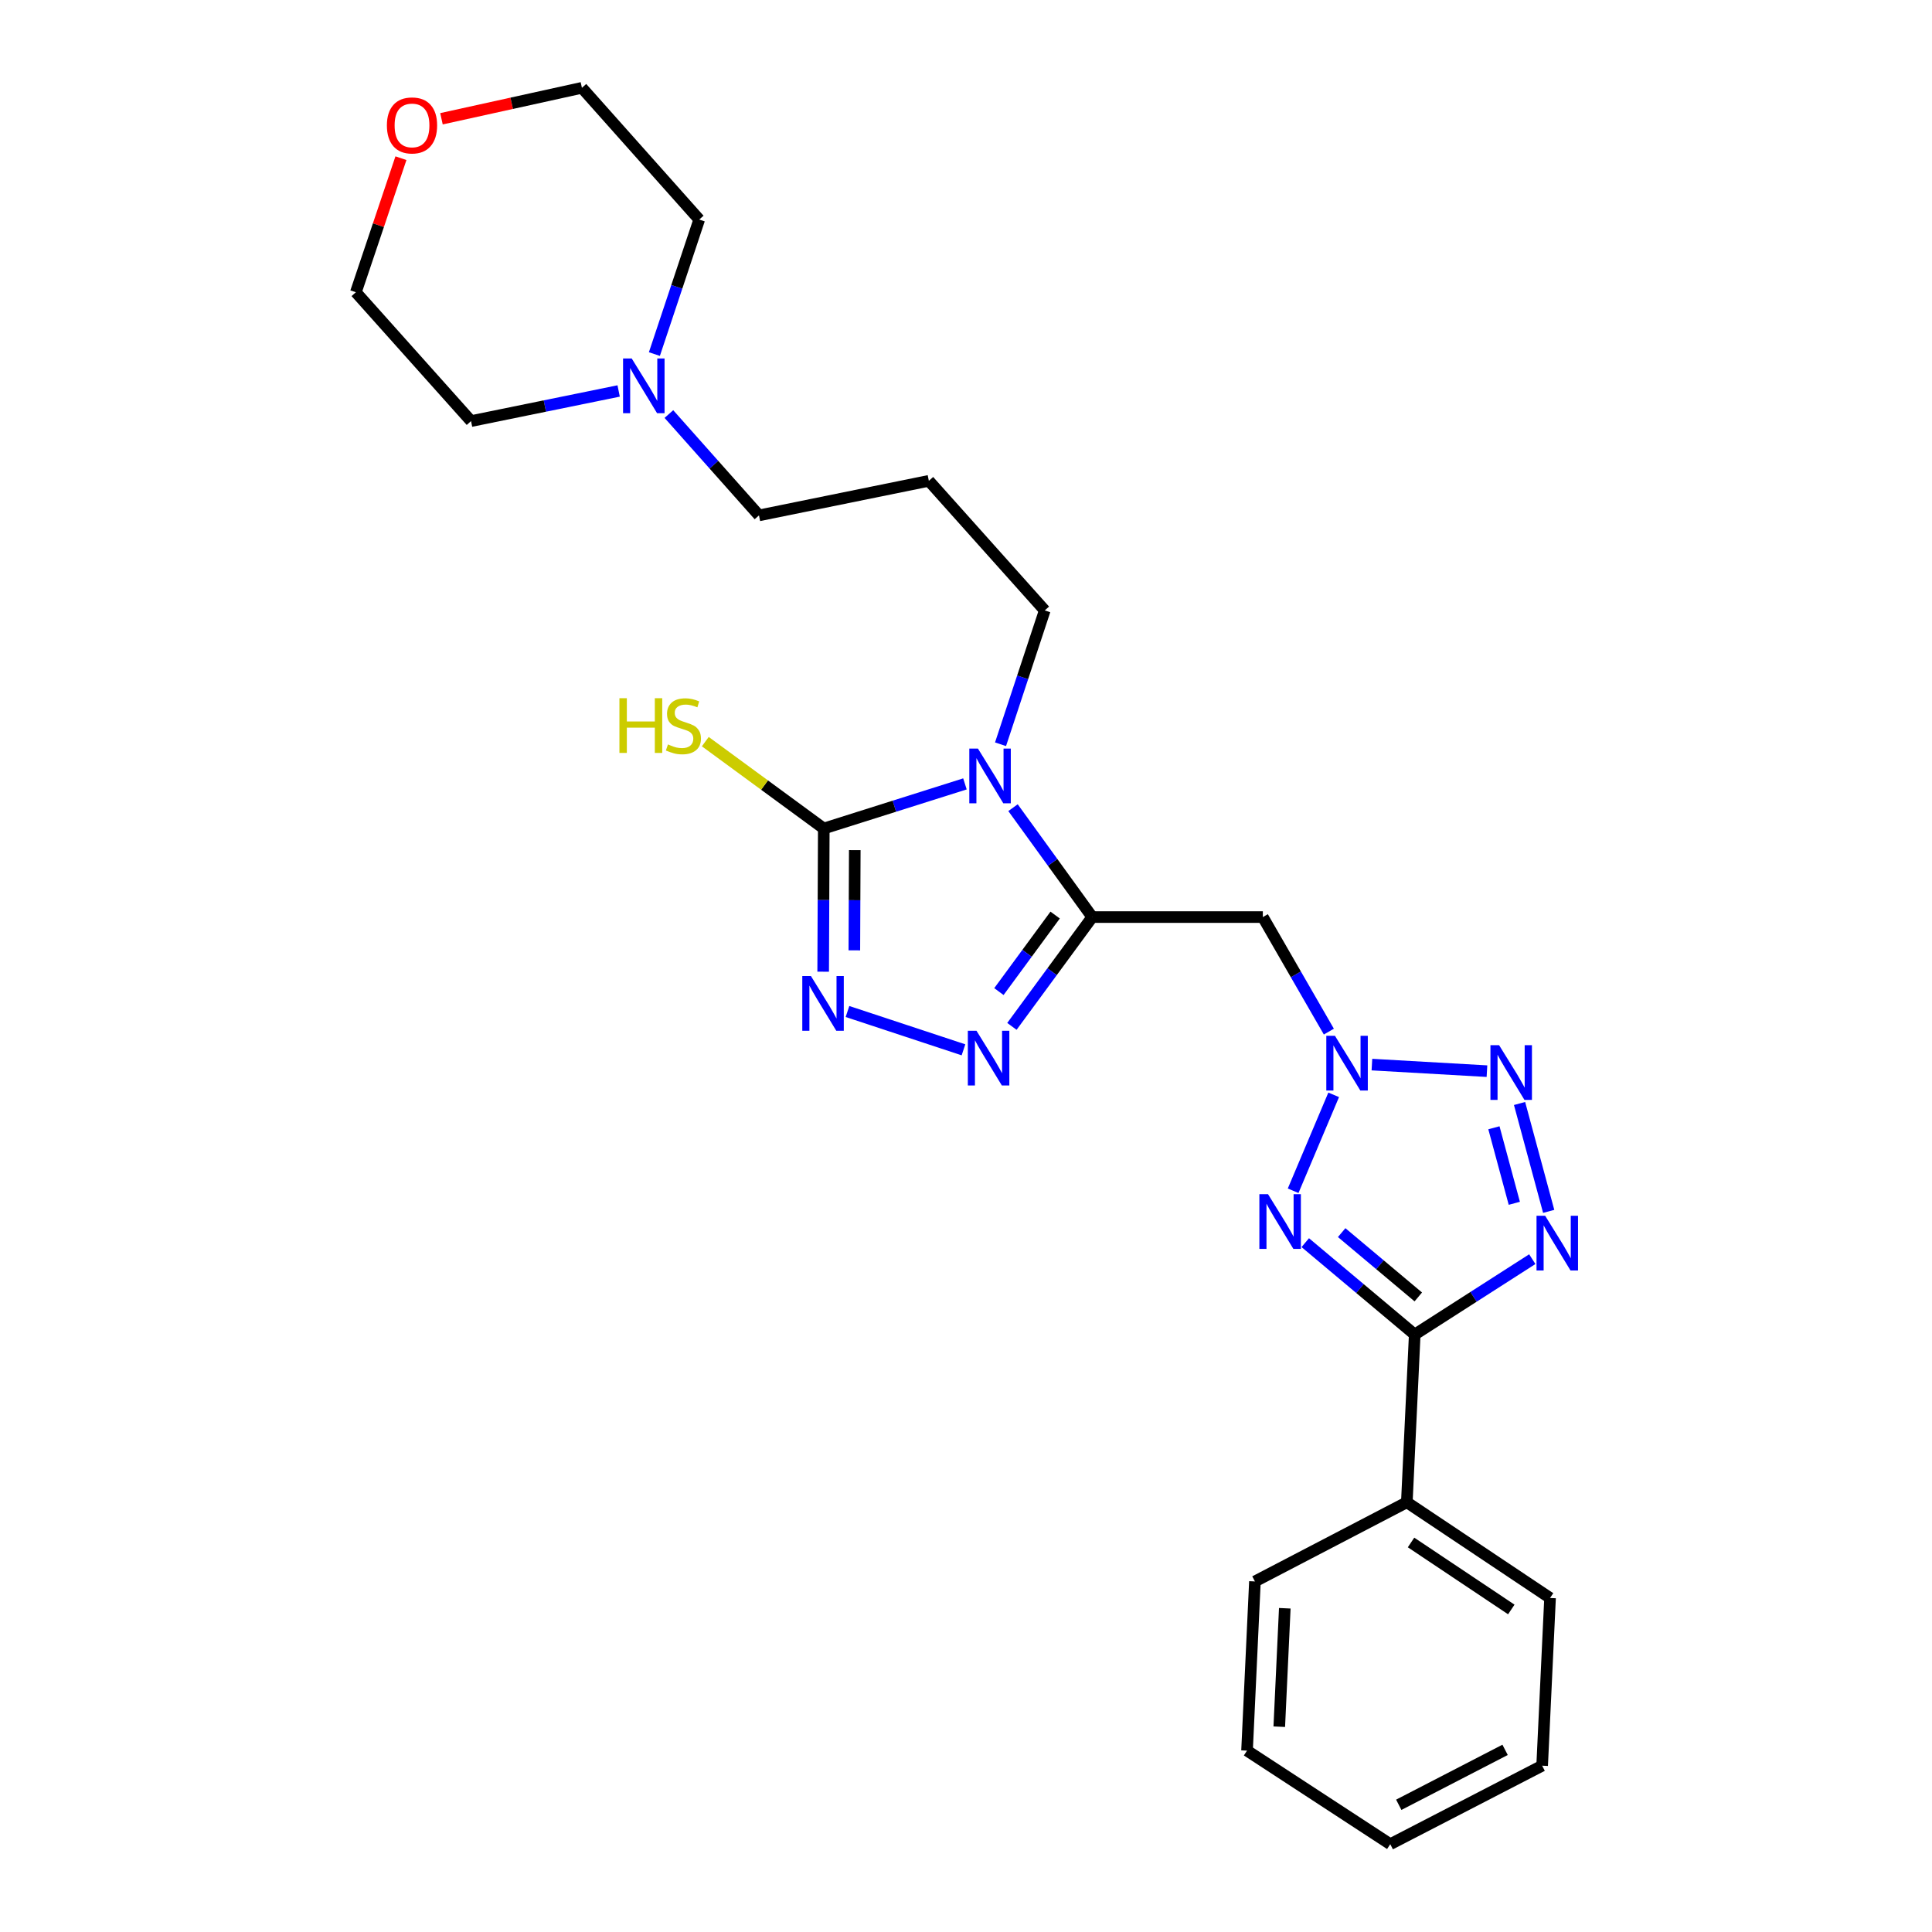 <?xml version='1.0' encoding='iso-8859-1'?>
<svg version='1.1' baseProfile='full'
              xmlns='http://www.w3.org/2000/svg'
                      xmlns:rdkit='http://www.rdkit.org/xml'
                      xmlns:xlink='http://www.w3.org/1999/xlink'
                  xml:space='preserve'
width='1000px' height='1000px' viewBox='0 0 1000 1000'>
<!-- END OF HEADER -->
<rect style='opacity:1.0;fill:#FFFFFF;stroke:none' width='1000' height='1000' x='0' y='0'> </rect>
<path class='bond-0' d='M 565.343,474.676 L 544.84,446.363' style='fill:none;fill-rule:evenodd;stroke:#000000;stroke-width:6px;stroke-linecap:butt;stroke-linejoin:miter;stroke-opacity:1' />
<path class='bond-0' d='M 544.84,446.363 L 524.337,418.05' style='fill:none;fill-rule:evenodd;stroke:#0000FF;stroke-width:6px;stroke-linecap:butt;stroke-linejoin:miter;stroke-opacity:1' />
<path class='bond-7' d='M 565.343,474.676 L 544.552,502.966' style='fill:none;fill-rule:evenodd;stroke:#000000;stroke-width:6px;stroke-linecap:butt;stroke-linejoin:miter;stroke-opacity:1' />
<path class='bond-7' d='M 544.552,502.966 L 523.762,531.255' style='fill:none;fill-rule:evenodd;stroke:#0000FF;stroke-width:6px;stroke-linecap:butt;stroke-linejoin:miter;stroke-opacity:1' />
<path class='bond-7' d='M 546.14,473.634 L 531.587,493.437' style='fill:none;fill-rule:evenodd;stroke:#000000;stroke-width:6px;stroke-linecap:butt;stroke-linejoin:miter;stroke-opacity:1' />
<path class='bond-7' d='M 531.587,493.437 L 517.034,513.24' style='fill:none;fill-rule:evenodd;stroke:#0000FF;stroke-width:6px;stroke-linecap:butt;stroke-linejoin:miter;stroke-opacity:1' />
<path class='bond-9' d='M 565.343,474.676 L 653.641,474.676' style='fill:none;fill-rule:evenodd;stroke:#000000;stroke-width:6px;stroke-linecap:butt;stroke-linejoin:miter;stroke-opacity:1' />
<path class='bond-6' d='M 499.454,405.743 L 462.92,417.29' style='fill:none;fill-rule:evenodd;stroke:#0000FF;stroke-width:6px;stroke-linecap:butt;stroke-linejoin:miter;stroke-opacity:1' />
<path class='bond-6' d='M 462.92,417.29 L 426.387,428.837' style='fill:none;fill-rule:evenodd;stroke:#000000;stroke-width:6px;stroke-linecap:butt;stroke-linejoin:miter;stroke-opacity:1' />
<path class='bond-13' d='M 517.875,385.22 L 529.318,350.588' style='fill:none;fill-rule:evenodd;stroke:#0000FF;stroke-width:6px;stroke-linecap:butt;stroke-linejoin:miter;stroke-opacity:1' />
<path class='bond-13' d='M 529.318,350.588 L 540.76,315.956' style='fill:none;fill-rule:evenodd;stroke:#000000;stroke-width:6px;stroke-linecap:butt;stroke-linejoin:miter;stroke-opacity:1' />
<path class='bond-1' d='M 687.816,533.957 L 670.729,504.317' style='fill:none;fill-rule:evenodd;stroke:#0000FF;stroke-width:6px;stroke-linecap:butt;stroke-linejoin:miter;stroke-opacity:1' />
<path class='bond-1' d='M 670.729,504.317 L 653.641,474.676' style='fill:none;fill-rule:evenodd;stroke:#000000;stroke-width:6px;stroke-linecap:butt;stroke-linejoin:miter;stroke-opacity:1' />
<path class='bond-2' d='M 690.311,566.684 L 669.327,616.33' style='fill:none;fill-rule:evenodd;stroke:#0000FF;stroke-width:6px;stroke-linecap:butt;stroke-linejoin:miter;stroke-opacity:1' />
<path class='bond-5' d='M 710.104,551.033 L 769.647,554.429' style='fill:none;fill-rule:evenodd;stroke:#0000FF;stroke-width:6px;stroke-linecap:butt;stroke-linejoin:miter;stroke-opacity:1' />
<path class='bond-4' d='M 675.603,643.193 L 703.931,666.971' style='fill:none;fill-rule:evenodd;stroke:#0000FF;stroke-width:6px;stroke-linecap:butt;stroke-linejoin:miter;stroke-opacity:1' />
<path class='bond-4' d='M 703.931,666.971 L 732.26,690.748' style='fill:none;fill-rule:evenodd;stroke:#000000;stroke-width:6px;stroke-linecap:butt;stroke-linejoin:miter;stroke-opacity:1' />
<path class='bond-4' d='M 694.446,638.002 L 714.276,654.646' style='fill:none;fill-rule:evenodd;stroke:#0000FF;stroke-width:6px;stroke-linecap:butt;stroke-linejoin:miter;stroke-opacity:1' />
<path class='bond-4' d='M 714.276,654.646 L 734.106,671.291' style='fill:none;fill-rule:evenodd;stroke:#000000;stroke-width:6px;stroke-linecap:butt;stroke-linejoin:miter;stroke-opacity:1' />
<path class='bond-3' d='M 801.6,627.005 L 786.519,571.165' style='fill:none;fill-rule:evenodd;stroke:#0000FF;stroke-width:6px;stroke-linecap:butt;stroke-linejoin:miter;stroke-opacity:1' />
<path class='bond-3' d='M 783.804,622.825 L 773.248,583.736' style='fill:none;fill-rule:evenodd;stroke:#0000FF;stroke-width:6px;stroke-linecap:butt;stroke-linejoin:miter;stroke-opacity:1' />
<path class='bond-27' d='M 793.111,651.741 L 762.685,671.245' style='fill:none;fill-rule:evenodd;stroke:#0000FF;stroke-width:6px;stroke-linecap:butt;stroke-linejoin:miter;stroke-opacity:1' />
<path class='bond-27' d='M 762.685,671.245 L 732.26,690.748' style='fill:none;fill-rule:evenodd;stroke:#000000;stroke-width:6px;stroke-linecap:butt;stroke-linejoin:miter;stroke-opacity:1' />
<path class='bond-11' d='M 732.26,690.748 L 728.174,777.572' style='fill:none;fill-rule:evenodd;stroke:#000000;stroke-width:6px;stroke-linecap:butt;stroke-linejoin:miter;stroke-opacity:1' />
<path class='bond-12' d='M 426.387,428.837 L 395.725,406.35' style='fill:none;fill-rule:evenodd;stroke:#000000;stroke-width:6px;stroke-linecap:butt;stroke-linejoin:miter;stroke-opacity:1' />
<path class='bond-12' d='M 395.725,406.35 L 365.063,383.863' style='fill:none;fill-rule:evenodd;stroke:#CCCC00;stroke-width:6px;stroke-linecap:butt;stroke-linejoin:miter;stroke-opacity:1' />
<path class='bond-26' d='M 426.387,428.837 L 426.229,465.892' style='fill:none;fill-rule:evenodd;stroke:#000000;stroke-width:6px;stroke-linecap:butt;stroke-linejoin:miter;stroke-opacity:1' />
<path class='bond-26' d='M 426.229,465.892 L 426.072,502.947' style='fill:none;fill-rule:evenodd;stroke:#0000FF;stroke-width:6px;stroke-linecap:butt;stroke-linejoin:miter;stroke-opacity:1' />
<path class='bond-26' d='M 442.429,440.022 L 442.319,465.961' style='fill:none;fill-rule:evenodd;stroke:#000000;stroke-width:6px;stroke-linecap:butt;stroke-linejoin:miter;stroke-opacity:1' />
<path class='bond-26' d='M 442.319,465.961 L 442.209,491.899' style='fill:none;fill-rule:evenodd;stroke:#0000FF;stroke-width:6px;stroke-linecap:butt;stroke-linejoin:miter;stroke-opacity:1' />
<path class='bond-8' d='M 498.695,543.387 L 438.656,523.551' style='fill:none;fill-rule:evenodd;stroke:#0000FF;stroke-width:6px;stroke-linecap:butt;stroke-linejoin:miter;stroke-opacity:1' />
<path class='bond-10' d='M 346.217,214.31 L 369.532,240.537' style='fill:none;fill-rule:evenodd;stroke:#0000FF;stroke-width:6px;stroke-linecap:butt;stroke-linejoin:miter;stroke-opacity:1' />
<path class='bond-10' d='M 369.532,240.537 L 392.848,266.765' style='fill:none;fill-rule:evenodd;stroke:#000000;stroke-width:6px;stroke-linecap:butt;stroke-linejoin:miter;stroke-opacity:1' />
<path class='bond-17' d='M 320.212,202.363 L 282.01,210.161' style='fill:none;fill-rule:evenodd;stroke:#0000FF;stroke-width:6px;stroke-linecap:butt;stroke-linejoin:miter;stroke-opacity:1' />
<path class='bond-17' d='M 282.01,210.161 L 243.809,217.958' style='fill:none;fill-rule:evenodd;stroke:#000000;stroke-width:6px;stroke-linecap:butt;stroke-linejoin:miter;stroke-opacity:1' />
<path class='bond-18' d='M 338.709,183.277 L 350.314,148.459' style='fill:none;fill-rule:evenodd;stroke:#0000FF;stroke-width:6px;stroke-linecap:butt;stroke-linejoin:miter;stroke-opacity:1' />
<path class='bond-18' d='M 350.314,148.459 L 361.919,113.641' style='fill:none;fill-rule:evenodd;stroke:#000000;stroke-width:6px;stroke-linecap:butt;stroke-linejoin:miter;stroke-opacity:1' />
<path class='bond-21' d='M 728.174,777.572 L 802.305,827.112' style='fill:none;fill-rule:evenodd;stroke:#000000;stroke-width:6px;stroke-linecap:butt;stroke-linejoin:miter;stroke-opacity:1' />
<path class='bond-21' d='M 730.354,798.381 L 782.245,833.059' style='fill:none;fill-rule:evenodd;stroke:#000000;stroke-width:6px;stroke-linecap:butt;stroke-linejoin:miter;stroke-opacity:1' />
<path class='bond-22' d='M 728.174,777.572 L 649.547,818.548' style='fill:none;fill-rule:evenodd;stroke:#000000;stroke-width:6px;stroke-linecap:butt;stroke-linejoin:miter;stroke-opacity:1' />
<path class='bond-15' d='M 540.76,315.956 L 480.771,248.878' style='fill:none;fill-rule:evenodd;stroke:#000000;stroke-width:6px;stroke-linecap:butt;stroke-linejoin:miter;stroke-opacity:1' />
<path class='bond-14' d='M 207.526,81.874 L 195.86,116.569' style='fill:none;fill-rule:evenodd;stroke:#FF0000;stroke-width:6px;stroke-linecap:butt;stroke-linejoin:miter;stroke-opacity:1' />
<path class='bond-14' d='M 195.86,116.569 L 184.195,151.265' style='fill:none;fill-rule:evenodd;stroke:#000000;stroke-width:6px;stroke-linecap:butt;stroke-linejoin:miter;stroke-opacity:1' />
<path class='bond-28' d='M 228.507,61.473 L 264.852,53.464' style='fill:none;fill-rule:evenodd;stroke:#FF0000;stroke-width:6px;stroke-linecap:butt;stroke-linejoin:miter;stroke-opacity:1' />
<path class='bond-28' d='M 264.852,53.464 L 301.197,45.455' style='fill:none;fill-rule:evenodd;stroke:#000000;stroke-width:6px;stroke-linecap:butt;stroke-linejoin:miter;stroke-opacity:1' />
<path class='bond-16' d='M 480.771,248.878 L 392.848,266.765' style='fill:none;fill-rule:evenodd;stroke:#000000;stroke-width:6px;stroke-linecap:butt;stroke-linejoin:miter;stroke-opacity:1' />
<path class='bond-19' d='M 243.809,217.958 L 184.195,151.265' style='fill:none;fill-rule:evenodd;stroke:#000000;stroke-width:6px;stroke-linecap:butt;stroke-linejoin:miter;stroke-opacity:1' />
<path class='bond-20' d='M 361.919,113.641 L 301.197,45.455' style='fill:none;fill-rule:evenodd;stroke:#000000;stroke-width:6px;stroke-linecap:butt;stroke-linejoin:miter;stroke-opacity:1' />
<path class='bond-24' d='M 802.305,827.112 L 798.211,913.918' style='fill:none;fill-rule:evenodd;stroke:#000000;stroke-width:6px;stroke-linecap:butt;stroke-linejoin:miter;stroke-opacity:1' />
<path class='bond-23' d='M 649.547,818.548 L 645.462,906.123' style='fill:none;fill-rule:evenodd;stroke:#000000;stroke-width:6px;stroke-linecap:butt;stroke-linejoin:miter;stroke-opacity:1' />
<path class='bond-23' d='M 665.007,832.434 L 662.148,893.737' style='fill:none;fill-rule:evenodd;stroke:#000000;stroke-width:6px;stroke-linecap:butt;stroke-linejoin:miter;stroke-opacity:1' />
<path class='bond-25' d='M 645.462,906.123 L 719.593,954.545' style='fill:none;fill-rule:evenodd;stroke:#000000;stroke-width:6px;stroke-linecap:butt;stroke-linejoin:miter;stroke-opacity:1' />
<path class='bond-29' d='M 798.211,913.918 L 719.593,954.545' style='fill:none;fill-rule:evenodd;stroke:#000000;stroke-width:6px;stroke-linecap:butt;stroke-linejoin:miter;stroke-opacity:1' />
<path class='bond-29' d='M 779.031,905.718 L 723.999,934.157' style='fill:none;fill-rule:evenodd;stroke:#000000;stroke-width:6px;stroke-linecap:butt;stroke-linejoin:miter;stroke-opacity:1' />
<path  class='atom-1' d='M 506.191 387.476
L 515.471 402.476
Q 516.391 403.956, 517.871 406.636
Q 519.351 409.316, 519.431 409.476
L 519.431 387.476
L 523.191 387.476
L 523.191 415.796
L 519.311 415.796
L 509.351 399.396
Q 508.191 397.476, 506.951 395.276
Q 505.751 393.076, 505.391 392.396
L 505.391 415.796
L 501.711 415.796
L 501.711 387.476
L 506.191 387.476
' fill='#0000FF'/>
<path  class='atom-2' d='M 690.977 536.139
L 700.257 551.139
Q 701.177 552.619, 702.657 555.299
Q 704.137 557.979, 704.217 558.139
L 704.217 536.139
L 707.977 536.139
L 707.977 564.459
L 704.097 564.459
L 694.137 548.059
Q 692.977 546.139, 691.737 543.939
Q 690.537 541.739, 690.177 541.059
L 690.177 564.459
L 686.497 564.459
L 686.497 536.139
L 690.977 536.139
' fill='#0000FF'/>
<path  class='atom-3' d='M 656.329 618.11
L 665.609 633.11
Q 666.529 634.59, 668.009 637.27
Q 669.489 639.95, 669.569 640.11
L 669.569 618.11
L 673.329 618.11
L 673.329 646.43
L 669.449 646.43
L 659.489 630.03
Q 658.329 628.11, 657.089 625.91
Q 655.889 623.71, 655.529 623.03
L 655.529 646.43
L 651.849 646.43
L 651.849 618.11
L 656.329 618.11
' fill='#0000FF'/>
<path  class='atom-4' d='M 799.782 629.292
L 809.062 644.292
Q 809.982 645.772, 811.462 648.452
Q 812.942 651.132, 813.022 651.292
L 813.022 629.292
L 816.782 629.292
L 816.782 657.612
L 812.902 657.612
L 802.942 641.212
Q 801.782 639.292, 800.542 637.092
Q 799.342 634.892, 798.982 634.212
L 798.982 657.612
L 795.302 657.612
L 795.302 629.292
L 799.782 629.292
' fill='#0000FF'/>
<path  class='atom-6' d='M 775.932 540.984
L 785.212 555.984
Q 786.132 557.464, 787.612 560.144
Q 789.092 562.824, 789.172 562.984
L 789.172 540.984
L 792.932 540.984
L 792.932 569.304
L 789.052 569.304
L 779.092 552.904
Q 777.932 550.984, 776.692 548.784
Q 775.492 546.584, 775.132 545.904
L 775.132 569.304
L 771.452 569.304
L 771.452 540.984
L 775.932 540.984
' fill='#0000FF'/>
<path  class='atom-8' d='M 505.431 533.52
L 514.711 548.52
Q 515.631 550, 517.111 552.68
Q 518.591 555.36, 518.671 555.52
L 518.671 533.52
L 522.431 533.52
L 522.431 561.84
L 518.551 561.84
L 508.591 545.44
Q 507.431 543.52, 506.191 541.32
Q 504.991 539.12, 504.631 538.44
L 504.631 561.84
L 500.951 561.84
L 500.951 533.52
L 505.431 533.52
' fill='#0000FF'/>
<path  class='atom-9' d='M 419.742 505.211
L 429.022 520.211
Q 429.942 521.691, 431.422 524.371
Q 432.902 527.051, 432.982 527.211
L 432.982 505.211
L 436.742 505.211
L 436.742 533.531
L 432.862 533.531
L 422.902 517.131
Q 421.742 515.211, 420.502 513.011
Q 419.302 510.811, 418.942 510.131
L 418.942 533.531
L 415.262 533.531
L 415.262 505.211
L 419.742 505.211
' fill='#0000FF'/>
<path  class='atom-11' d='M 326.974 185.545
L 336.254 200.545
Q 337.174 202.025, 338.654 204.705
Q 340.134 207.385, 340.214 207.545
L 340.214 185.545
L 343.974 185.545
L 343.974 213.865
L 340.094 213.865
L 330.134 197.465
Q 328.974 195.545, 327.734 193.345
Q 326.534 191.145, 326.174 190.465
L 326.174 213.865
L 322.494 213.865
L 322.494 185.545
L 326.974 185.545
' fill='#0000FF'/>
<path  class='atom-13' d='M 320.611 361.392
L 324.451 361.392
L 324.451 373.432
L 338.931 373.432
L 338.931 361.392
L 342.771 361.392
L 342.771 389.712
L 338.931 389.712
L 338.931 376.632
L 324.451 376.632
L 324.451 389.712
L 320.611 389.712
L 320.611 361.392
' fill='#CCCC00'/>
<path  class='atom-13' d='M 345.731 385.312
Q 346.051 385.432, 347.371 385.992
Q 348.691 386.552, 350.131 386.912
Q 351.611 387.232, 353.051 387.232
Q 355.731 387.232, 357.291 385.952
Q 358.851 384.632, 358.851 382.352
Q 358.851 380.792, 358.051 379.832
Q 357.291 378.872, 356.091 378.352
Q 354.891 377.832, 352.891 377.232
Q 350.371 376.472, 348.851 375.752
Q 347.371 375.032, 346.291 373.512
Q 345.251 371.992, 345.251 369.432
Q 345.251 365.872, 347.651 363.672
Q 350.091 361.472, 354.891 361.472
Q 358.171 361.472, 361.891 363.032
L 360.971 366.112
Q 357.571 364.712, 355.011 364.712
Q 352.251 364.712, 350.731 365.872
Q 349.211 366.992, 349.251 368.952
Q 349.251 370.472, 350.011 371.392
Q 350.811 372.312, 351.931 372.832
Q 353.091 373.352, 355.011 373.952
Q 357.571 374.752, 359.091 375.552
Q 360.611 376.352, 361.691 377.992
Q 362.811 379.592, 362.811 382.352
Q 362.811 386.272, 360.171 388.392
Q 357.571 390.472, 353.211 390.472
Q 350.691 390.472, 348.771 389.912
Q 346.891 389.392, 344.651 388.472
L 345.731 385.312
' fill='#CCCC00'/>
<path  class='atom-15' d='M 200.255 64.914
Q 200.255 58.114, 203.615 54.314
Q 206.975 50.514, 213.255 50.514
Q 219.535 50.514, 222.895 54.314
Q 226.255 58.114, 226.255 64.914
Q 226.255 71.794, 222.855 75.714
Q 219.455 79.594, 213.255 79.594
Q 207.015 79.594, 203.615 75.714
Q 200.255 71.834, 200.255 64.914
M 213.255 76.394
Q 217.575 76.394, 219.895 73.514
Q 222.255 70.594, 222.255 64.914
Q 222.255 59.354, 219.895 56.554
Q 217.575 53.714, 213.255 53.714
Q 208.935 53.714, 206.575 56.514
Q 204.255 59.314, 204.255 64.914
Q 204.255 70.634, 206.575 73.514
Q 208.935 76.394, 213.255 76.394
' fill='#FF0000'/>
</svg>
